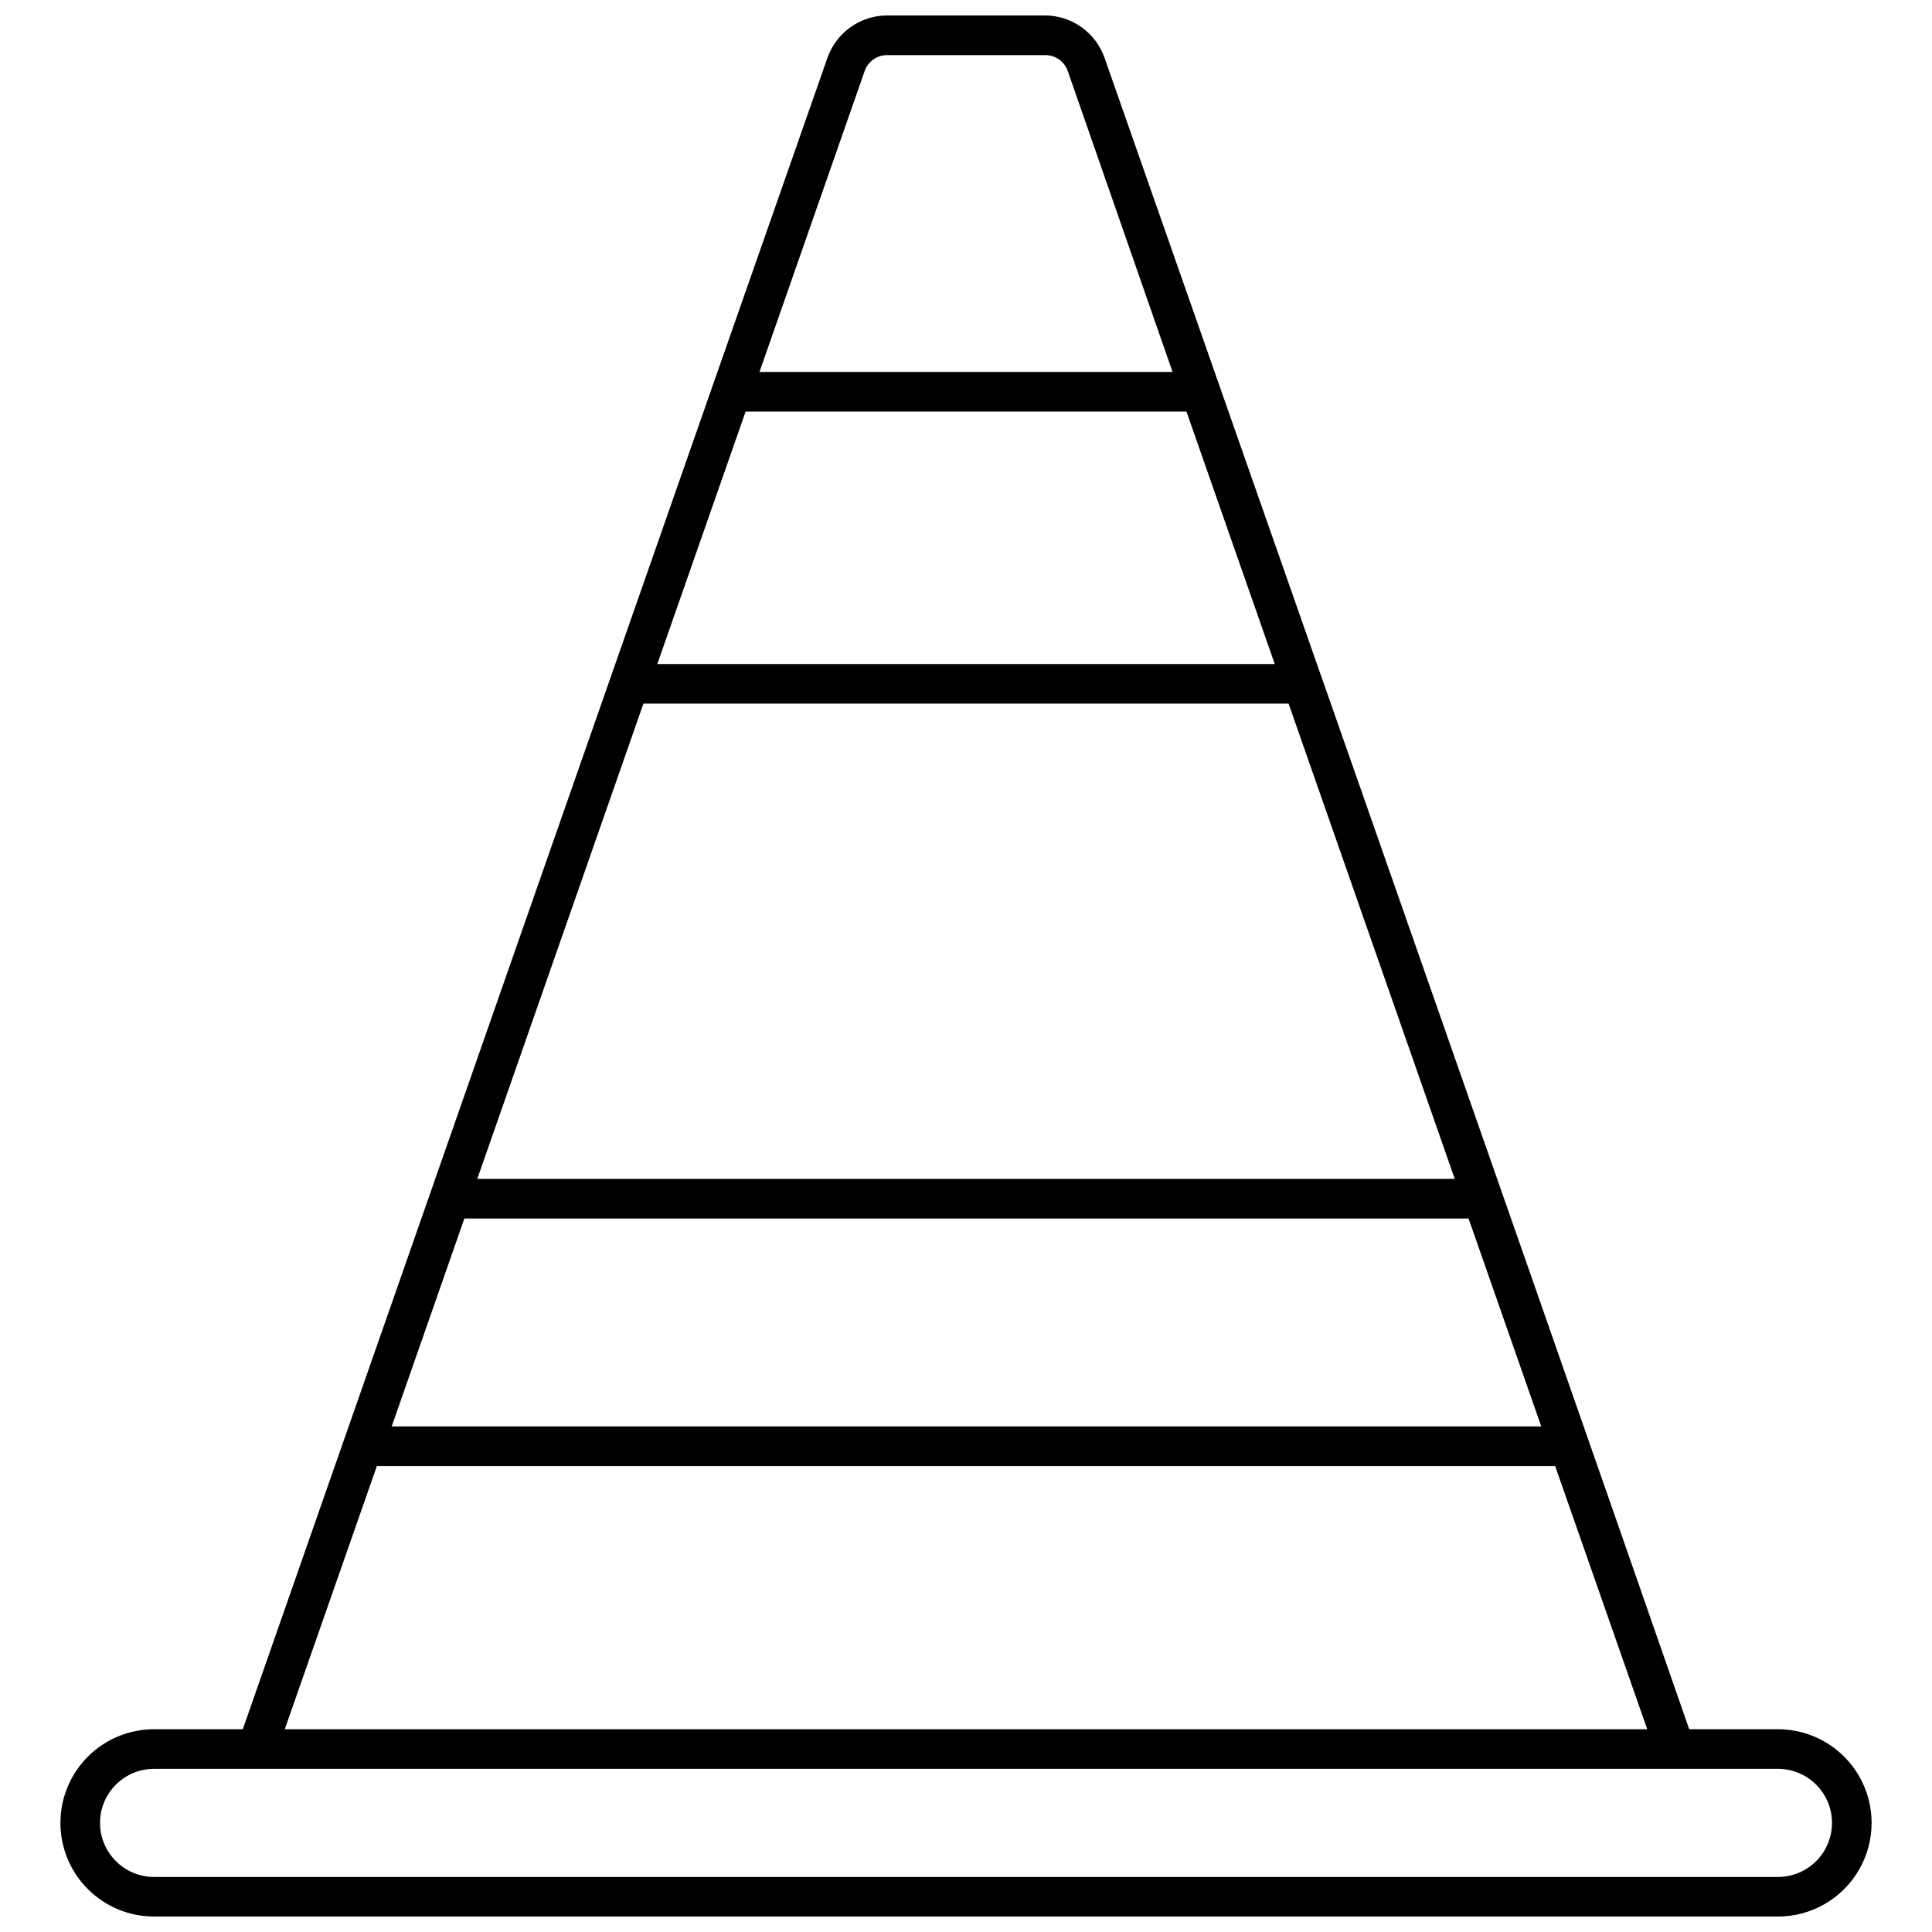 <?xml version="1.0" encoding="UTF-8"?>
<!-- Uploaded to: SVG Find, www.svgrepo.com, Generator: SVG Find Mixer Tools -->
<svg width="800px" height="800px" version="1.1" viewBox="144 144 512 512" xmlns="http://www.w3.org/2000/svg">
 <defs>
  <clipPath id="a">
   <path d="m160 148.09h480v503.81h-480z"/>
  </clipPath>
 </defs>
 <g clip-path="url(#a)">
  <path d="m615.17 602.26h-23.512c-49.961-143.64-124.22-355.19-154.92-442.88-1.137-3.277-3.262-6.121-6.082-8.141-2.816-2.023-6.195-3.121-9.66-3.144h-41.984c-3.469 0.023-6.844 1.121-9.664 3.144-2.82 2.019-4.945 4.863-6.082 8.141-21.832 62.188-133.09 380.43-154.92 442.88h-23.512c-6.582 0-12.895 2.613-17.551 7.269s-7.269 10.969-7.269 17.555c0 6.582 2.613 12.895 7.269 17.551s10.969 7.269 17.551 7.269h430.34c8.867 0 17.062-4.731 21.496-12.41 4.434-7.68 4.434-17.145 0-24.824-4.434-7.68-12.629-12.41-21.496-12.41zm-62.977-80.242h-304.39l19.262-55.105h266.12c9.395 26.816 9.027 25.77 19.262 55.105zm-237.68-191.55h170.98l44.031 125.95h-259.04zm167.31-10.496h-163.63l23.406-66.91h116.82zm-108.69-157.12c0.863-2.516 3.219-4.219 5.879-4.25h41.984c2.699-0.012 5.106 1.699 5.981 4.25l27.762 79.719h-109.47zm-129.26 369.67h312.26l24.402 69.746h-361.07zm371.3 108.89h-430.34c-7.91 0-14.324-6.414-14.324-14.324 0-7.914 6.414-14.328 14.324-14.328h430.34c3.801 0 7.441 1.508 10.129 4.195s4.199 6.332 4.199 10.133c0 3.797-1.512 7.441-4.199 10.129s-6.328 4.195-10.129 4.195z"/>
 </g>
</svg>